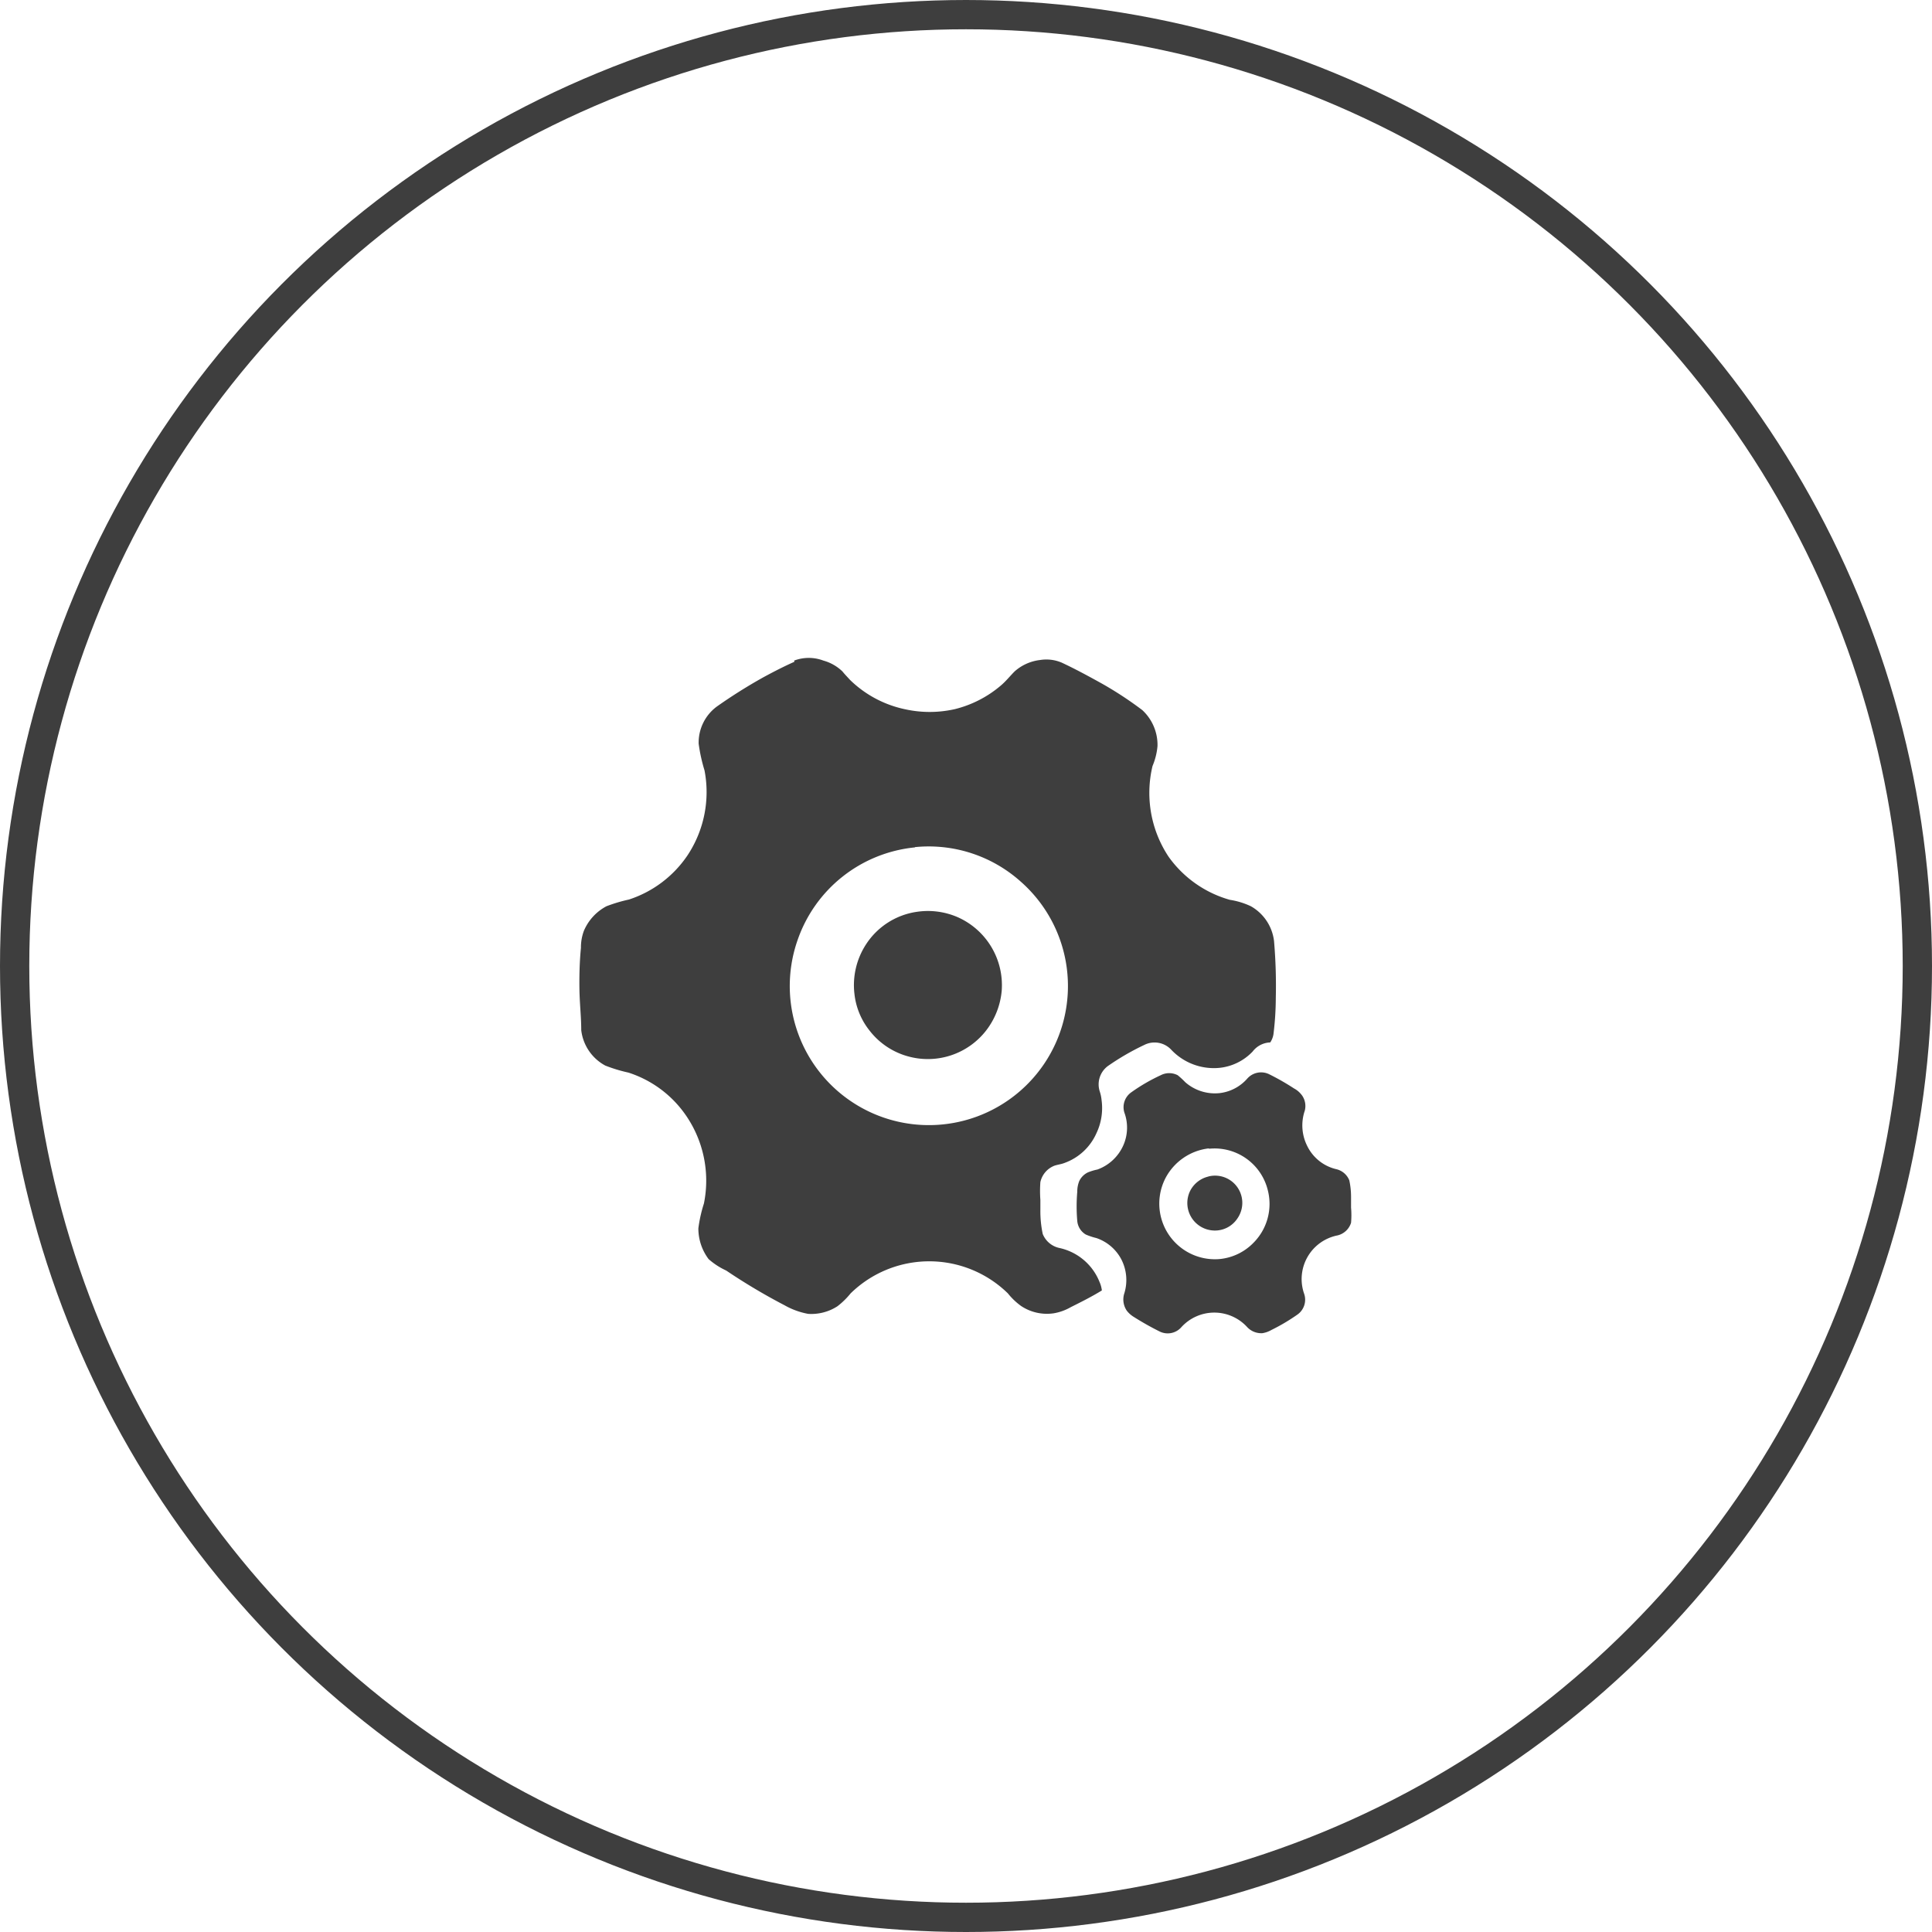 <svg xmlns="http://www.w3.org/2000/svg" viewBox="0 0 65.98 65.98"><defs><style>.cls-1{fill:#3e3e3e;}.cls-2{fill:none;stroke:#3e3e3e;}</style></defs><g id="图层_2" data-name="图层 2"><g id="图层_1-2" data-name="图层 1"><path class="cls-1" d="M27.12,22.56a1.41,1.41,0,0,1,1,0,1.51,1.51,0,0,1,.65.37c.08.1.17.19.26.29a3.81,3.81,0,0,0,1.87,1,3.9,3.9,0,0,0,1.7,0,3.84,3.84,0,0,0,1.57-.8c.18-.15.32-.33.48-.49a1.58,1.58,0,0,1,.87-.39,1.34,1.34,0,0,1,.74.09c.47.22.93.47,1.38.72a12.43,12.43,0,0,1,1.37.9,1.62,1.62,0,0,1,.52,1.23,2.26,2.26,0,0,1-.17.68,3.94,3.94,0,0,0,.55,3.1A3.85,3.85,0,0,0,42,30.73a2.61,2.61,0,0,1,.72.22,1.58,1.58,0,0,1,.79,1.19,17.88,17.88,0,0,1,.06,1.94,10.32,10.32,0,0,1-.08,1.24.69.69,0,0,1-.11.28.79.79,0,0,0-.6.31,1.82,1.82,0,0,1-1.15.56v0A2,2,0,0,1,40,35.85a.78.78,0,0,0-.93-.16,8.52,8.52,0,0,0-1.24.72.78.78,0,0,0-.27.87,1.36,1.36,0,0,1,.06.29h0a2,2,0,0,1-.18,1.14,1.89,1.89,0,0,1-1.07,1c-.12.05-.24.06-.36.1a.78.78,0,0,0-.48.56,4.17,4.17,0,0,0,0,.61c0,.11,0,.22,0,.33a3.77,3.77,0,0,0,.08.83.79.79,0,0,0,.57.48,1.91,1.91,0,0,1,1.37,1.16,1,1,0,0,1,.08.29c-.34.21-.7.39-1.06.57a1.76,1.76,0,0,1-.58.21,1.59,1.59,0,0,1-1.12-.25,2.29,2.29,0,0,1-.45-.43,3.84,3.84,0,0,0-5.37,0,2.68,2.68,0,0,1-.45.44,1.64,1.64,0,0,1-1,.26,2.56,2.56,0,0,1-.8-.29,20.55,20.55,0,0,1-2-1.19A2.43,2.43,0,0,1,24.2,43a1.74,1.74,0,0,1-.35-1.05,4.77,4.77,0,0,1,.19-.85A3.93,3.93,0,0,0,23.36,38a3.79,3.79,0,0,0-1.9-1.37,5.16,5.16,0,0,1-.79-.24,1.58,1.58,0,0,1-.82-1.21c0-.44-.05-.88-.06-1.32s0-1,.05-1.49a1.61,1.61,0,0,1,.1-.58,1.7,1.7,0,0,1,.77-.84,5.23,5.23,0,0,1,.77-.23,3.85,3.85,0,0,0,2-1.51,3.91,3.91,0,0,0,.58-2.9,5.69,5.69,0,0,1-.2-.91,1.53,1.53,0,0,1,.62-1.27,17.74,17.74,0,0,1,1.59-1c.35-.19.7-.37,1.06-.53m4.11,6.34a4.73,4.73,0,0,0-4,3.16,4.75,4.75,0,1,0,7.61-2,4.71,4.71,0,0,0-3.6-1.17Z"/><path class="cls-1" d="M31.31,31.14a2.55,2.55,0,0,1,1.39.18,2.54,2.54,0,0,1,1.51,2.51,2.6,2.6,0,0,1-.53,1.36,2.52,2.52,0,0,1-2.69.88,2.49,2.49,0,0,1-1.29-.87,2.43,2.43,0,0,1-.52-1.26,2.55,2.55,0,0,1,.39-1.68,2.49,2.49,0,0,1,1.74-1.12Zm8.33,5.58a.63.63,0,0,1,.58,0,3,3,0,0,1,.26.24,1.53,1.53,0,0,0,1.18.37,1.48,1.48,0,0,0,.94-.5.63.63,0,0,1,.73-.15,8.23,8.23,0,0,1,.86.49.81.81,0,0,1,.29.26.63.63,0,0,1,.08.5,1.56,1.56,0,0,0,.08,1.2,1.48,1.48,0,0,0,1,.8.63.63,0,0,1,.44.38,2.67,2.67,0,0,1,.06.56v.37a3,3,0,0,1,0,.52.64.64,0,0,1-.46.43,1.52,1.52,0,0,0-1.14,2,.62.62,0,0,1-.24.71,6.55,6.55,0,0,1-.88.52.89.89,0,0,1-.31.11.66.66,0,0,1-.51-.2,1.52,1.52,0,0,0-2.26,0,.62.62,0,0,1-.72.15,9.67,9.67,0,0,1-.89-.5.88.88,0,0,1-.25-.22.68.68,0,0,1-.09-.57A1.54,1.54,0,0,0,38.29,43a1.51,1.51,0,0,0-.85-.72,2.17,2.17,0,0,1-.36-.12.6.6,0,0,1-.29-.46,5.79,5.79,0,0,1,0-1,.94.94,0,0,1,.07-.37.63.63,0,0,1,.29-.29,1.8,1.8,0,0,1,.33-.1,1.54,1.54,0,0,0,.88-.82A1.49,1.49,0,0,0,38.4,38a.62.62,0,0,1,.24-.7,6.2,6.2,0,0,1,1-.58m1.63,2.5a1.92,1.92,0,0,0-1.46,1A1.9,1.9,0,0,0,41.63,43a1.86,1.86,0,0,0,1.19-.57,1.88,1.88,0,0,0,.48-1.77,1.87,1.87,0,0,0-2-1.43Z"/><path class="cls-1" d="M41.26,40.18a.93.93,0,0,1,1,1.43.92.92,0,0,1-.86.41.94.94,0,0,1-.76-1.34.94.94,0,0,1,.63-.5Z"/><circle class="cls-2" cx="32.99" cy="32.99" r="32.49"/></g></g></svg>